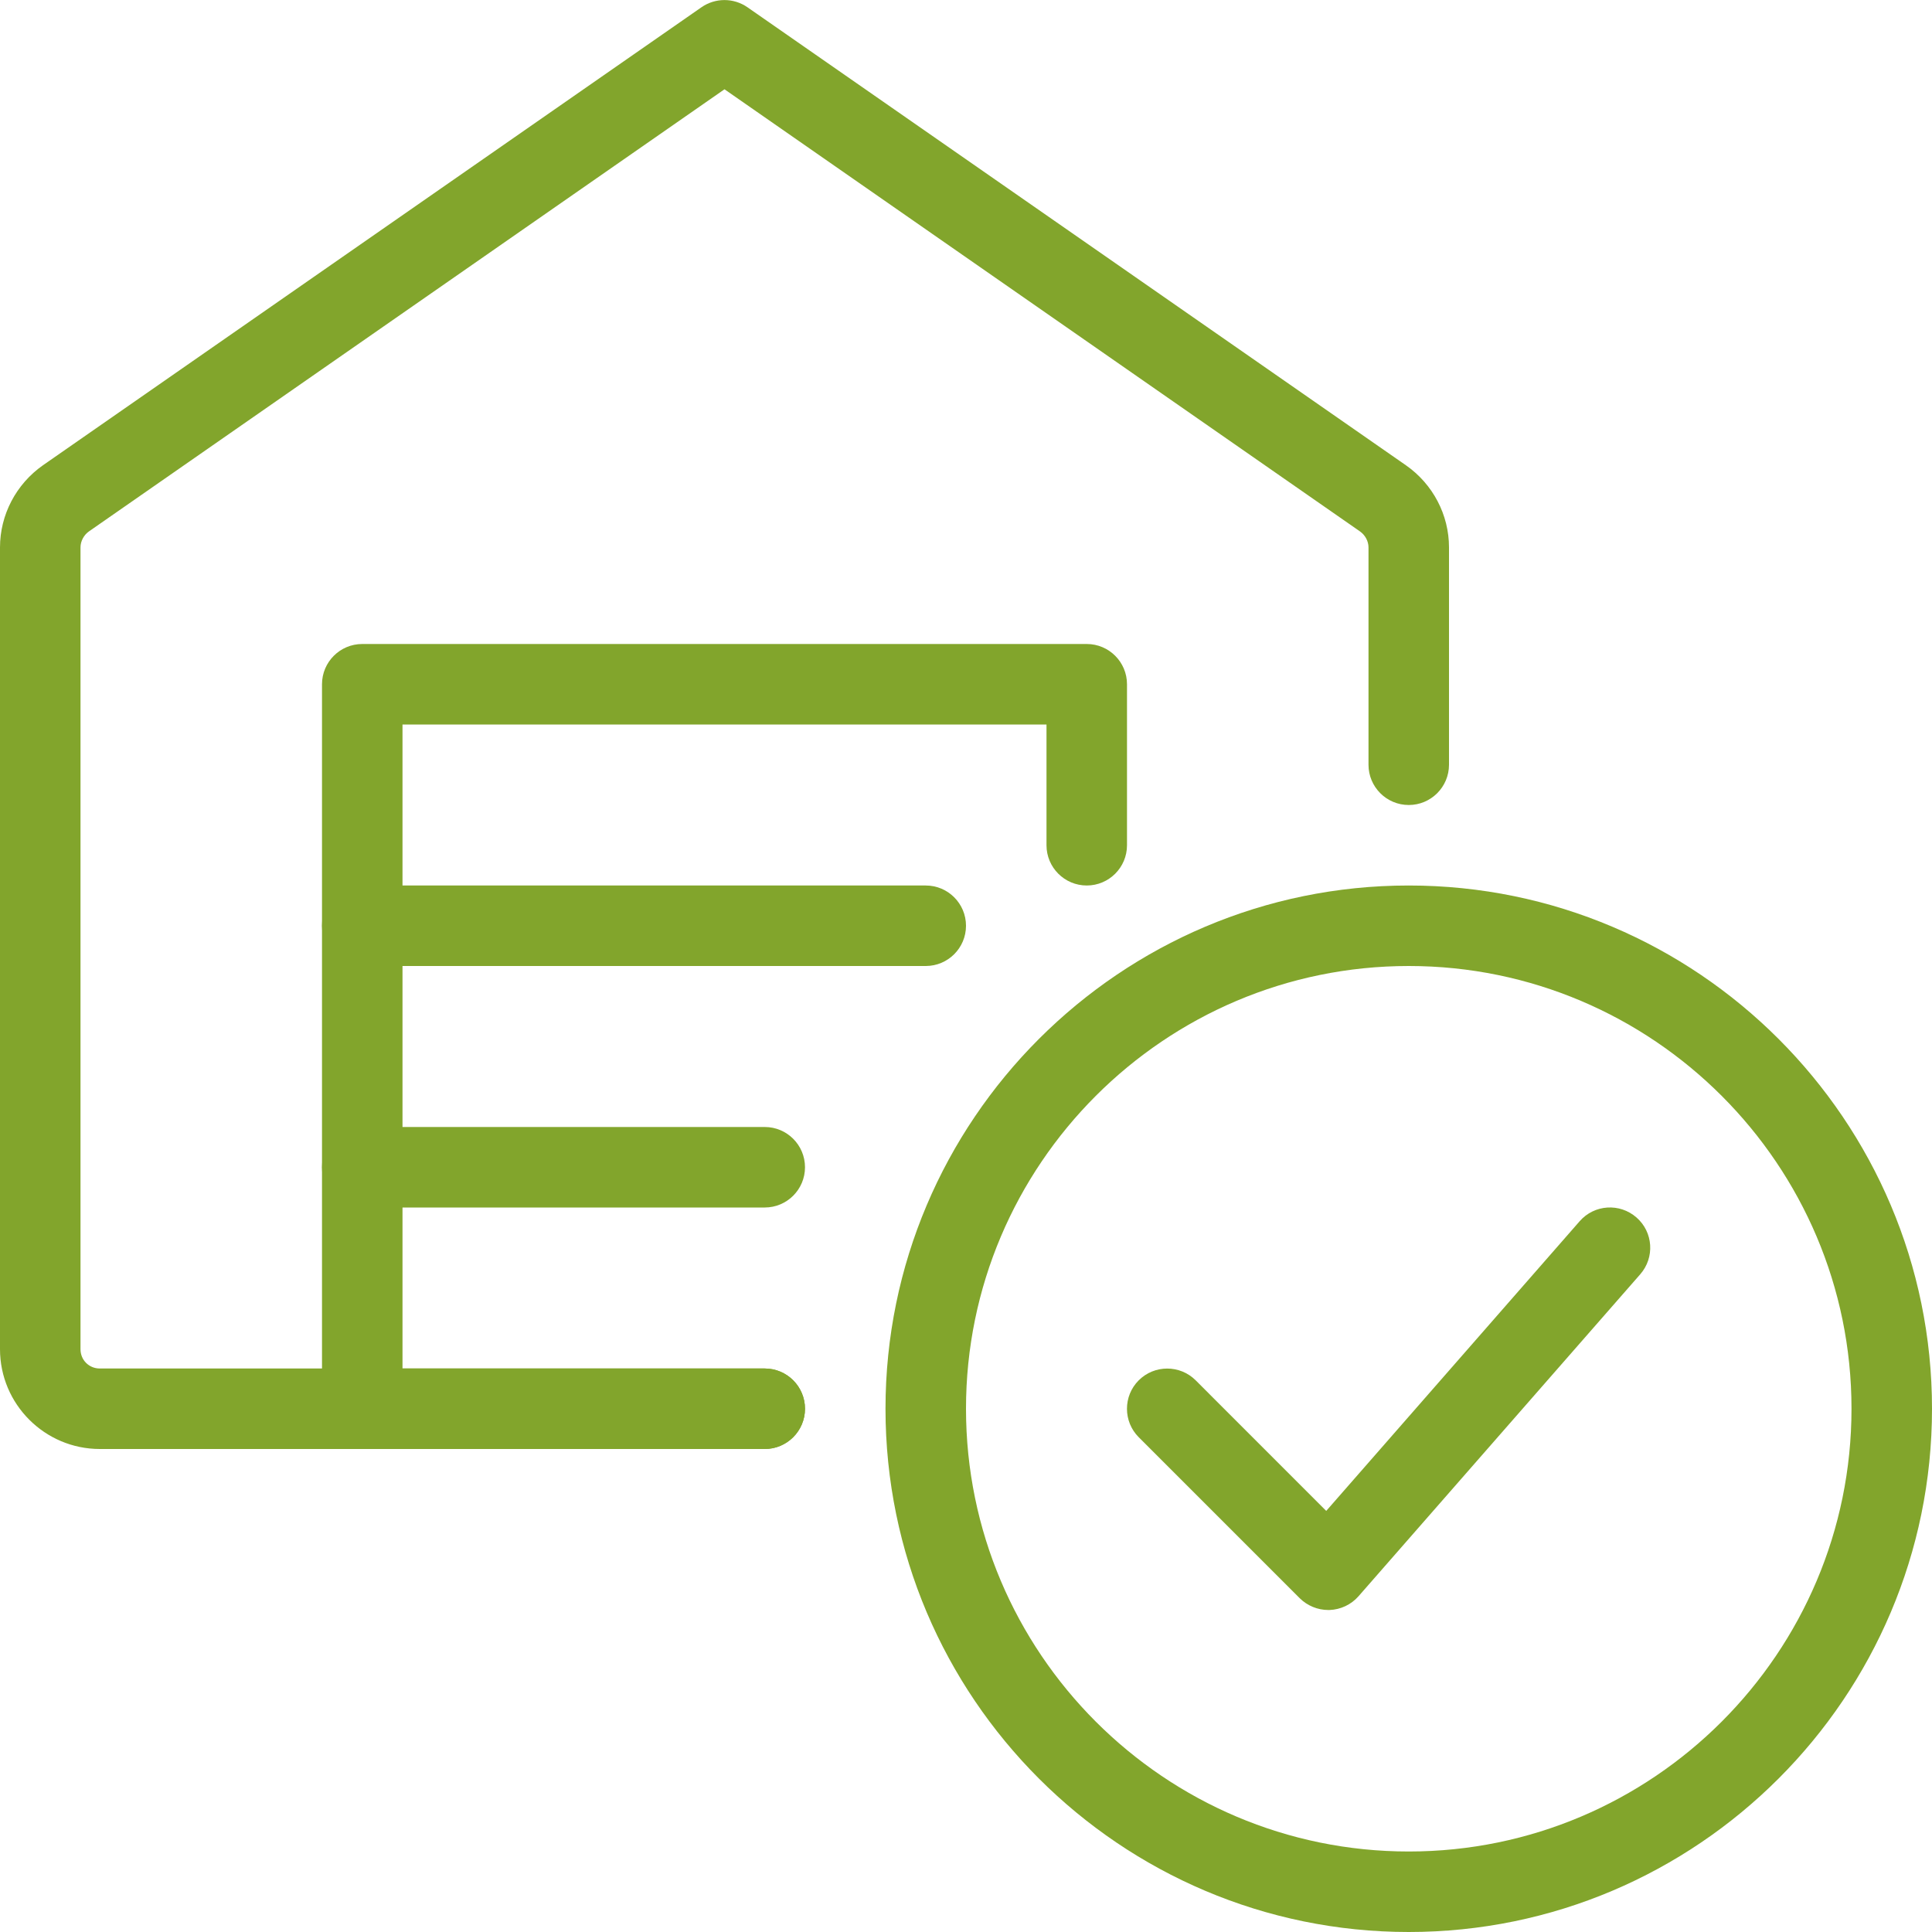 <?xml version="1.0" encoding="UTF-8"?>
<svg xmlns="http://www.w3.org/2000/svg" width="42" height="42" viewBox="0 0 42 42" fill="none">
  <g clip-path="url(#clip0_2490_7546)">
    <path d="M30.625 42C24.353 42 19.25 36.897 19.25 30.625C19.25 24.353 24.353 19.25 30.625 19.25C36.897 19.25 42 24.353 42 30.625C42 36.897 36.897 42 30.625 42ZM30.625 21C25.317 21 21 25.319 21 30.625C21 35.931 25.317 40.25 30.625 40.25C35.933 40.25 40.25 35.931 40.25 30.625C40.25 25.319 35.933 21 30.625 21Z" fill="#82A52C"></path>
    <path d="M28.875 35C28.644 35 28.42 34.907 28.255 34.744L24.755 31.244C24.414 30.903 24.414 30.348 24.755 30.007C25.097 29.666 25.651 29.666 25.993 30.007L28.831 32.846L34.34 26.549C34.659 26.183 35.212 26.148 35.576 26.467C35.94 26.785 35.976 27.337 35.658 27.701L29.533 34.701C29.374 34.883 29.145 34.991 28.903 35C28.894 35 28.884 35 28.875 35Z" fill="#82A52C"></path>
    <path d="M16.625 31.5H2.17C0.973 31.5 0 30.525 0 29.33V11.9C0 11.193 0.348 10.526 0.933 10.115L15.249 0.158C15.55 -0.051 15.948 -0.051 16.249 0.158L30.564 10.115C31.152 10.526 31.5 11.193 31.5 11.9V16.625C31.5 17.108 31.108 17.5 30.625 17.5C30.142 17.5 29.75 17.108 29.75 16.625V11.9C29.75 11.765 29.678 11.632 29.564 11.552L15.75 1.941L1.934 11.552C1.822 11.631 1.75 11.765 1.75 11.9V29.33C1.75 29.566 1.934 29.75 2.17 29.75H16.625C17.108 29.75 17.5 30.142 17.5 30.625C17.5 31.108 17.108 31.5 16.625 31.5Z" fill="#82A52C"></path>
    <path d="M16.625 31.5H7.875C7.392 31.5 7 31.108 7 30.625V14.875C7 14.392 7.392 14 7.875 14H23.625C24.108 14 24.5 14.392 24.5 14.875V18.375C24.5 18.858 24.108 19.25 23.625 19.25C23.142 19.25 22.75 18.858 22.75 18.375V15.75H8.75V29.75H16.625C17.108 29.75 17.5 30.142 17.5 30.625C17.5 31.108 17.108 31.5 16.625 31.5Z" fill="#82A52C"></path>
    <path d="M20.125 21H7.875C7.392 21 7 20.608 7 20.125C7 19.642 7.392 19.25 7.875 19.25H20.125C20.608 19.25 21 19.642 21 20.125C21 20.608 20.608 21 20.125 21Z" fill="#82A52C"></path>
    <path d="M16.625 26.25H7.875C7.392 26.25 7 25.858 7 25.375C7 24.892 7.392 24.5 7.875 24.5H16.625C17.108 24.5 17.5 24.892 17.5 25.375C17.5 25.858 17.108 26.25 16.625 26.25Z" fill="#82A52C"></path>
  </g>
  <defs>
    <clipPath id="clip0_2490_7546">
      <rect width="42" height="42" fill="white"></rect>
    </clipPath>
  </defs>
</svg>
